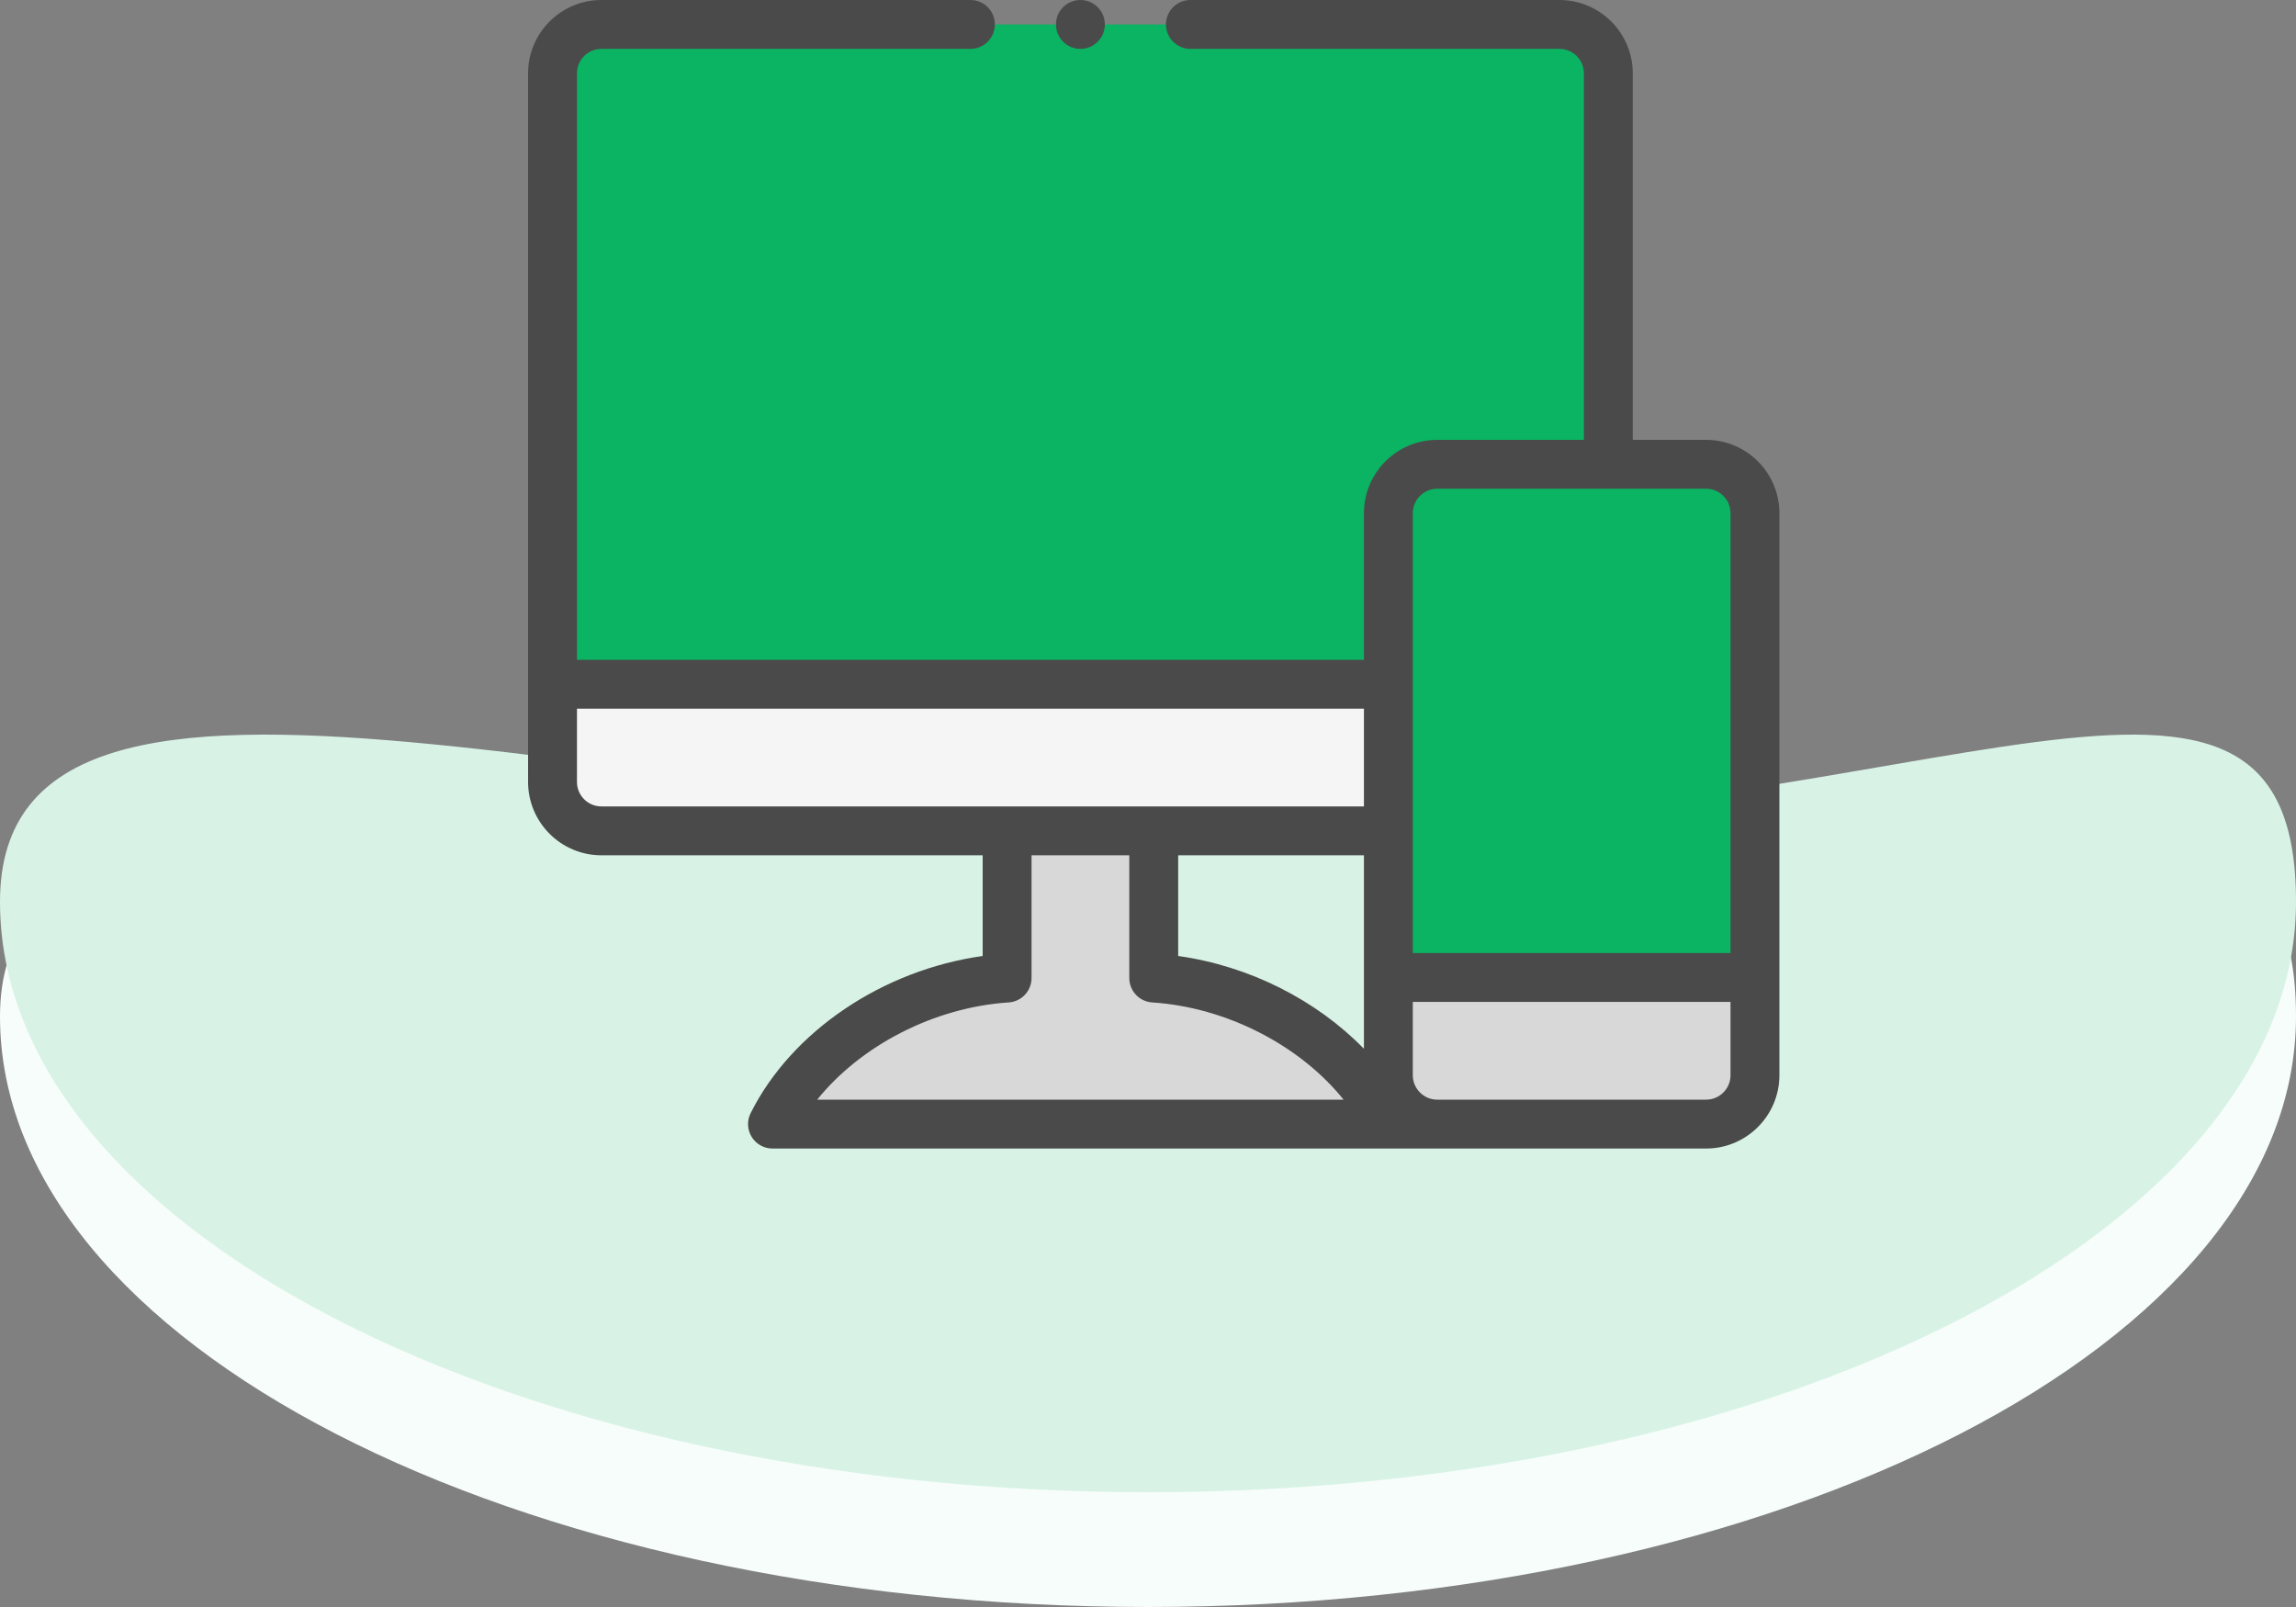 <svg width="200" height="140" viewBox="0 0 200 140" fill="none" xmlns="http://www.w3.org/2000/svg">
<rect x="0" y="0" width="200" height="140" fill="#808080" stroke="none"/>
<path d="M200 88.561C200 116.97 155.228 140 100 140C44.772 140 0 116.97 0 88.561C0 60.152 57.772 82.069 113 82.069C168.228 82.069 200 60.152 200 88.561Z" fill="#F7FDFA"/>
<path d="M200 78.561C200 106.97 155.228 130 100 130C44.772 130 0 106.97 0 78.561C0 50.152 57.772 72.069 113 72.069C168.228 72.069 200 50.152 200 78.561Z" fill="#D8F3E6"/>
<path d="M152.871 85.156V93.672C152.871 96.025 150.966 97.93 148.613 97.93H125.195C122.843 97.93 120.938 96.025 120.938 93.672V85.156H152.871Z" fill="#D8D8D8"/>
<path d="M148.613 40.449H140.098V6.387C140.098 4.034 138.192 2.129 135.84 2.129H52.387C50.034 2.129 48.129 4.034 48.129 6.387V59.609H120.938V85.156H152.871V44.707C152.871 42.354 150.966 40.449 148.613 40.449Z" fill="#0AB463"/>
<path d="M120.938 59.609V72.382C117.153 72.382 56.232 72.382 52.387 72.382C50.034 72.382 48.129 70.477 48.129 68.124V59.609H120.938Z" fill="#F5F5F5"/>
<path d="M120.938 97.93H67.289C70.977 90.553 79.571 85.737 87.727 85.205V72.383H100.5V85.205C108.656 85.737 117.25 90.553 120.938 97.93Z" fill="#D8D8D8"/>
<path d="M148.613 38.32H142.227V6.387C142.227 2.865 139.362 0 135.84 0H103.693C102.517 0 101.564 0.953 101.564 2.129C101.564 3.305 102.517 4.258 103.693 4.258H135.84C137.014 4.258 137.969 5.212 137.969 6.387V38.32H125.195C121.673 38.32 118.809 41.185 118.809 44.707V57.48H50.258V6.387C50.258 5.212 51.212 4.258 52.387 4.258H84.533C85.709 4.258 86.662 3.305 86.662 2.129C86.662 0.953 85.709 0 84.533 0H52.387C48.865 0 46 2.865 46 6.387V68.125C46 71.647 48.865 74.512 52.387 74.512H85.598V83.285C76.919 84.496 68.96 89.825 65.385 96.978C65.055 97.638 65.09 98.421 65.478 99.049C65.866 99.677 66.551 100.059 67.289 100.059H148.613C152.135 100.059 155 97.194 155 93.672V44.707C155 41.185 152.135 38.32 148.613 38.32ZM123.066 44.707C123.066 43.533 124.021 42.578 125.195 42.578H148.613C149.788 42.578 150.742 43.533 150.742 44.707V83.027H123.066V44.707ZM102.629 74.512H118.809V91.369C114.678 87.127 108.838 84.152 102.629 83.285V74.512ZM50.258 68.125V61.738H118.809V70.254H52.387C51.212 70.254 50.258 69.299 50.258 68.125ZM87.865 87.33C88.985 87.257 89.856 86.327 89.856 85.205V74.512H98.371V85.205C98.371 86.327 99.242 87.257 100.361 87.33C106.867 87.754 113.252 91.091 117.038 95.801H71.184C74.971 91.09 81.359 87.754 87.865 87.33ZM148.613 95.801H125.195C124.021 95.801 123.066 94.846 123.066 93.672V87.285H150.742V93.672C150.742 94.846 149.788 95.801 148.613 95.801Z" fill="#4A4A4A"/>
<path d="M96.242 2.129C96.242 3.305 95.289 4.258 94.113 4.258C92.937 4.258 91.984 3.305 91.984 2.129C91.984 0.953 92.937 0 94.113 0C95.289 0 96.242 0.953 96.242 2.129Z" fill="#4A4A4A"/>
</svg>
